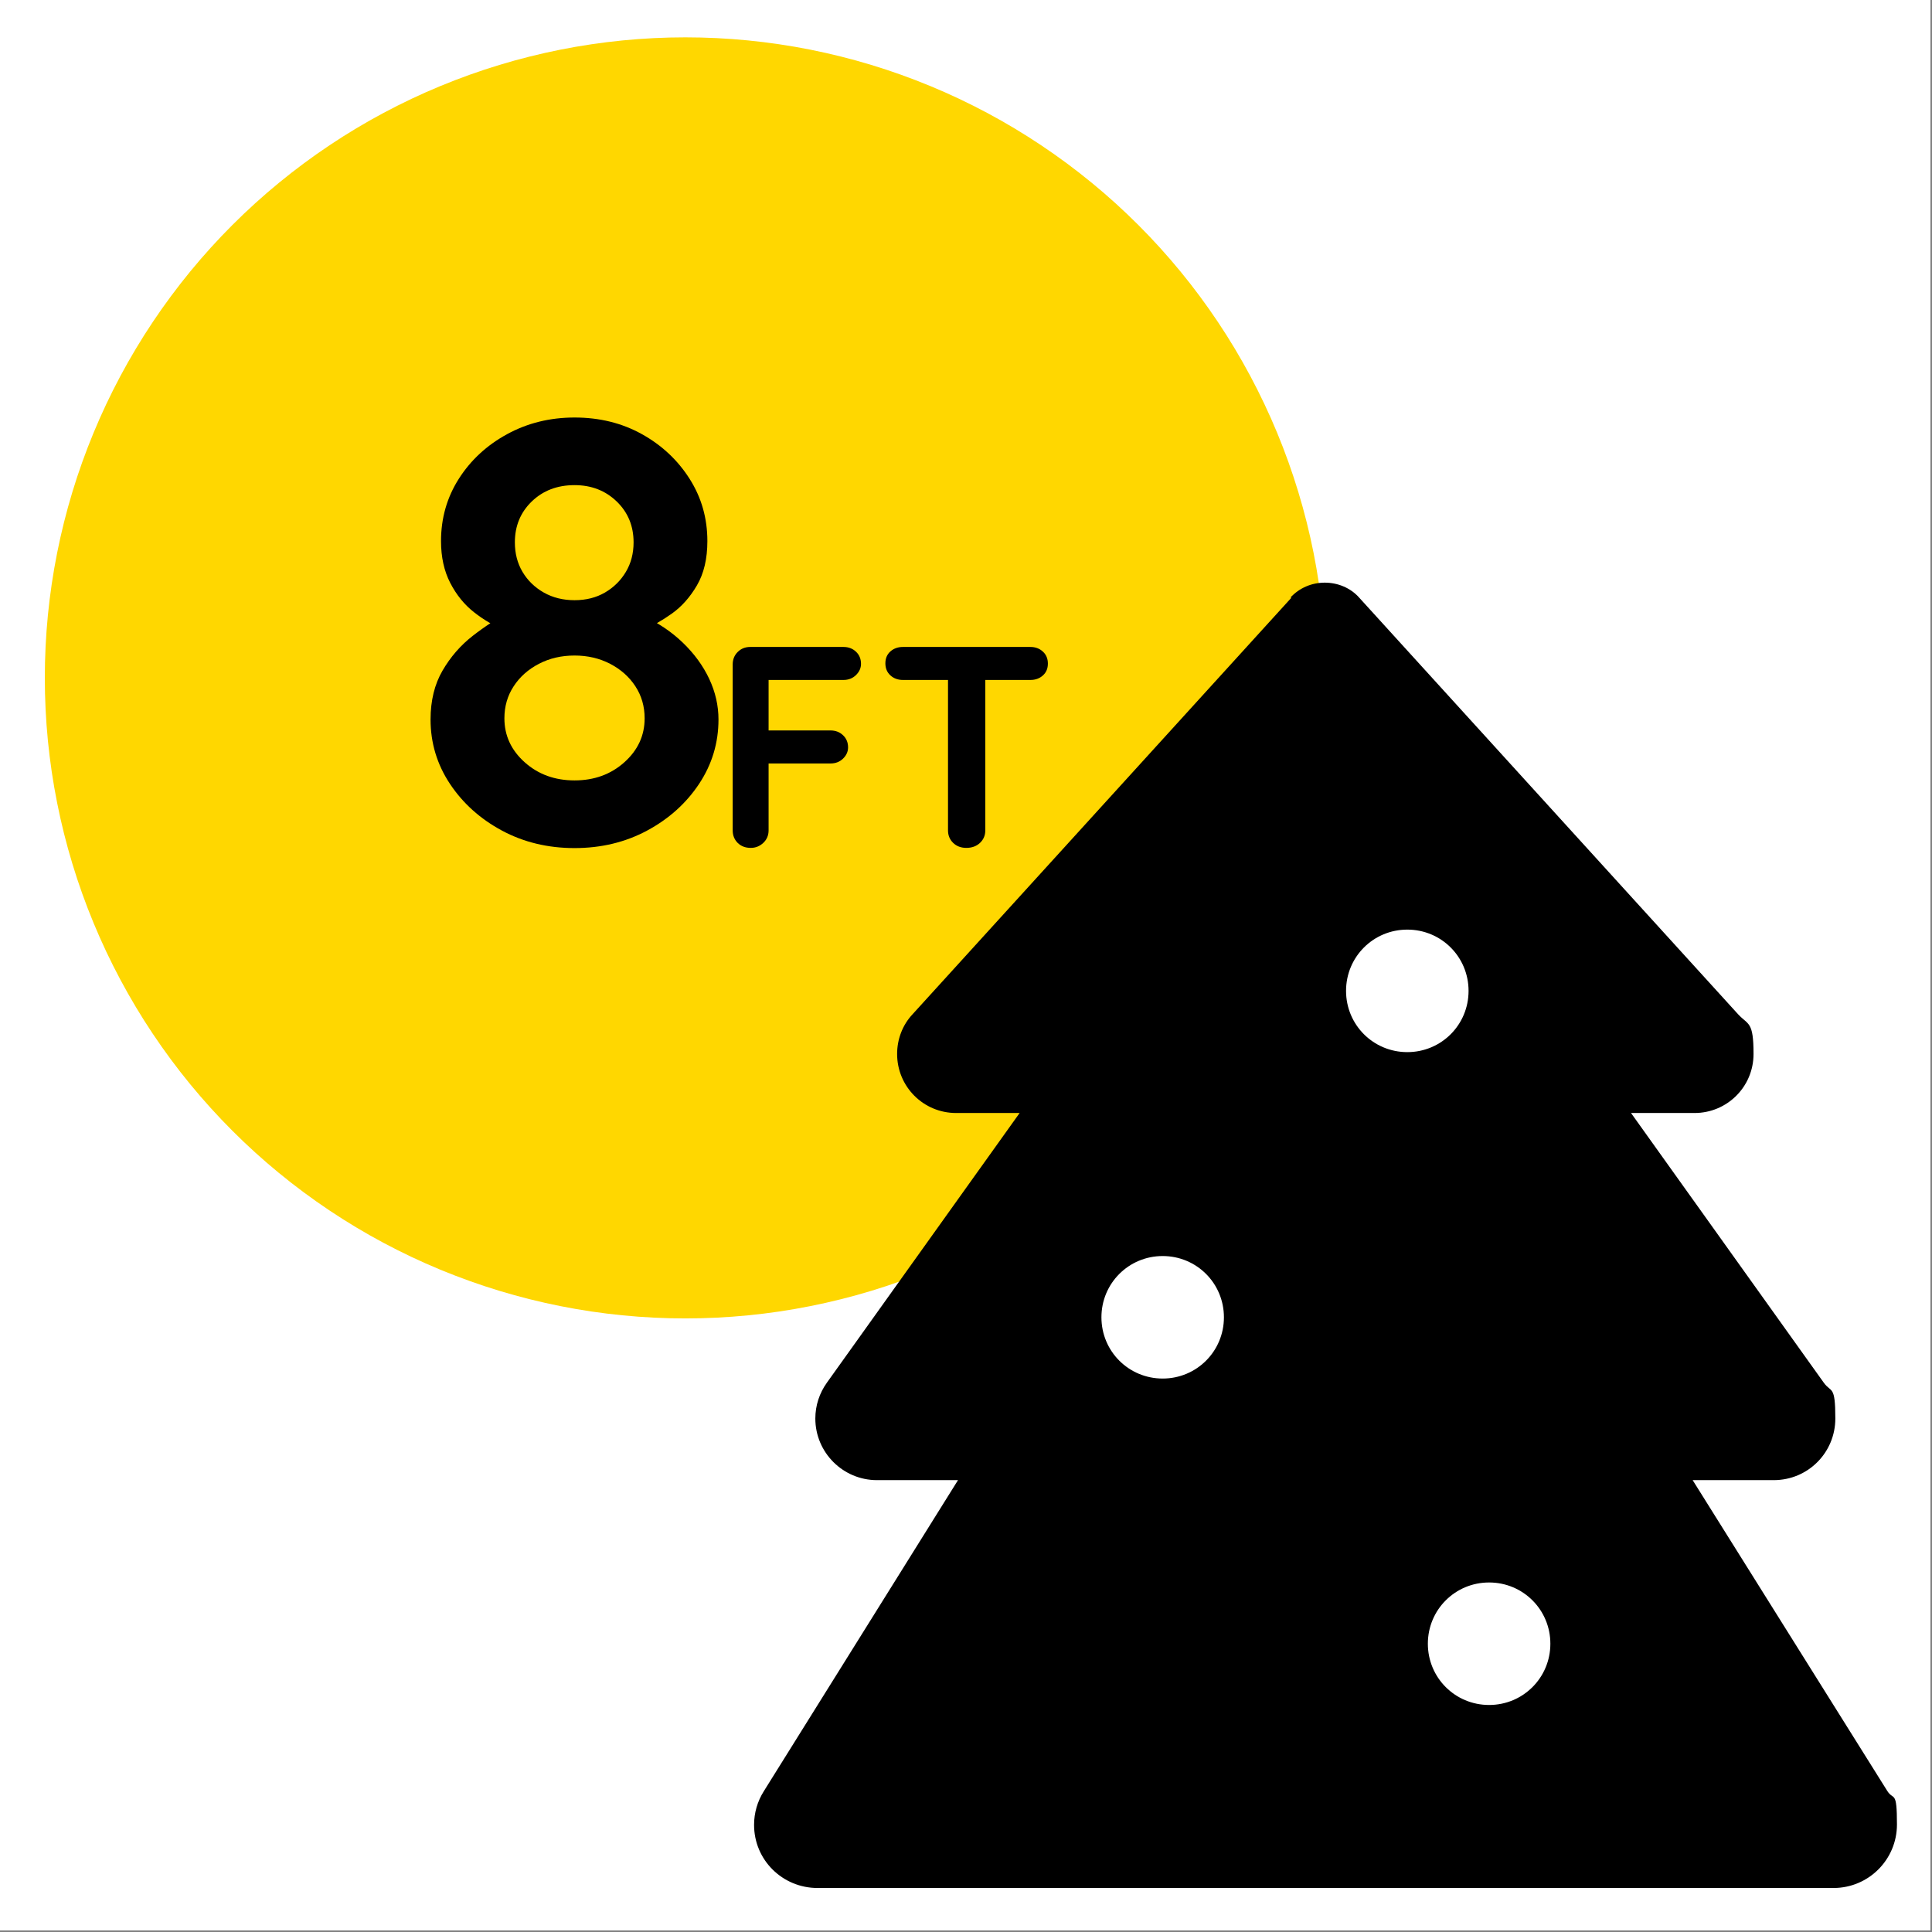 <svg version="1.0" preserveAspectRatio="xMidYMid meet" height="750" viewBox="0 0 562.5 562.5" zoomAndPan="magnify" width="750" xmlns:xlink="http://www.w3.org/1999/xlink" xmlns="http://www.w3.org/2000/svg"><rect x="0" y="0" width="562.5" height="562.5" fill="#808080" stroke="none"/><defs><g></g><clipPath id="50e6acf546"><path clip-rule="nonzero" d="M 90.488 100.523 L 297.059 100.523 L 297.059 307.094 L 90.488 307.094 Z M 90.488 100.523"></path></clipPath><clipPath id="ead9876fe3"><path clip-rule="nonzero" d="M 193.773 100.523 C 136.73 100.523 90.488 146.766 90.488 203.809 C 90.488 260.852 136.73 307.094 193.773 307.094 C 250.816 307.094 297.059 260.852 297.059 203.809 C 297.059 146.766 250.816 100.523 193.773 100.523 Z M 193.773 100.523"></path></clipPath><clipPath id="0a08a00fae"><path clip-rule="nonzero" d="M 0.488 0.523 L 207.059 0.523 L 207.059 207.094 L 0.488 207.094 Z M 0.488 0.523"></path></clipPath><clipPath id="7fa7cbf6b5"><path clip-rule="nonzero" d="M 103.773 0.523 C 46.73 0.523 0.488 46.766 0.488 103.809 C 0.488 160.852 46.73 207.094 103.773 207.094 C 160.816 207.094 207.059 160.852 207.059 103.809 C 207.059 46.766 160.816 0.523 103.773 0.523 Z M 103.773 0.523"></path></clipPath><clipPath id="c164177bb5"><rect height="208" y="0" width="208" x="0"></rect></clipPath><clipPath id="df325c30f8"><rect height="107" y="0" width="103" x="0"></rect></clipPath><clipPath id="636d82d671"><rect height="226" y="0" width="101" x="0"></rect></clipPath></defs><path fill-rule="nonzero" fill-opacity="1" d="M 0 0 L 562 0 L 562 562 L 0 562 Z M 0 0" fill="#ffffff"></path><path fill-rule="nonzero" fill-opacity="1" d="M 0 0 L 562 0 L 562 562 L 0 562 Z M 0 0" fill="#ffffff"></path><path fill-rule="nonzero" fill-opacity="1" d="M 386.031 197.367 C 386.031 200.418 385.957 203.469 385.809 206.516 C 385.656 209.562 385.434 212.605 385.133 215.645 C 384.836 218.684 384.461 221.711 384.012 224.73 C 383.566 227.75 383.043 230.754 382.449 233.746 C 381.852 236.742 381.184 239.719 380.441 242.68 C 379.699 245.641 378.887 248.582 378 251.5 C 377.113 254.422 376.156 257.32 375.129 260.191 C 374.102 263.066 373.004 265.914 371.836 268.73 C 370.668 271.551 369.43 274.34 368.125 277.102 C 366.82 279.859 365.449 282.586 364.012 285.277 C 362.57 287.969 361.066 290.625 359.5 293.242 C 357.93 295.859 356.297 298.438 354.602 300.973 C 352.906 303.512 351.148 306.008 349.332 308.457 C 347.512 310.91 345.637 313.316 343.699 315.676 C 341.762 318.035 339.77 320.344 337.723 322.605 C 335.672 324.867 333.566 327.078 331.41 329.234 C 329.25 331.395 327.043 333.496 324.781 335.547 C 322.52 337.598 320.207 339.59 317.848 341.523 C 315.488 343.461 313.086 345.34 310.633 347.156 C 308.18 348.973 305.688 350.73 303.148 352.426 C 300.613 354.121 298.035 355.754 295.414 357.324 C 292.797 358.895 290.145 360.398 287.453 361.836 C 284.758 363.273 282.035 364.645 279.273 365.953 C 276.516 367.258 273.727 368.492 270.906 369.66 C 268.086 370.828 265.242 371.926 262.367 372.953 C 259.492 373.984 256.598 374.941 253.676 375.828 C 250.754 376.711 247.812 377.527 244.855 378.266 C 241.895 379.008 238.918 379.676 235.922 380.273 C 232.93 380.867 229.922 381.391 226.902 381.84 C 223.887 382.285 220.855 382.66 217.82 382.957 C 214.781 383.258 211.738 383.48 208.691 383.633 C 205.641 383.781 202.594 383.855 199.539 383.855 C 196.488 383.855 193.438 383.781 190.391 383.633 C 187.34 383.48 184.297 383.258 181.262 382.957 C 178.223 382.66 175.195 382.285 172.176 381.84 C 169.156 381.391 166.152 380.867 163.156 380.273 C 160.164 379.676 157.188 379.008 154.227 378.266 C 151.266 377.527 148.324 376.711 145.406 375.828 C 142.484 374.941 139.586 373.984 136.715 372.953 C 133.84 371.926 130.992 370.828 128.172 369.66 C 125.352 368.492 122.562 367.258 119.805 365.953 C 117.047 364.645 114.32 363.273 111.629 361.836 C 108.938 360.398 106.281 358.895 103.664 357.324 C 101.047 355.754 98.469 354.121 95.93 352.426 C 93.395 350.73 90.898 348.973 88.449 347.156 C 85.996 345.34 83.59 343.461 81.23 341.523 C 78.871 339.59 76.562 337.598 74.301 335.547 C 72.039 333.496 69.828 331.395 67.672 329.234 C 65.512 327.078 63.41 324.867 61.359 322.605 C 59.309 320.344 57.316 318.035 55.379 315.676 C 53.445 313.316 51.566 310.91 49.75 308.457 C 47.93 306.008 46.176 303.512 44.477 300.973 C 42.781 298.438 41.148 295.859 39.582 293.242 C 38.012 290.625 36.508 287.969 35.07 285.277 C 33.633 282.586 32.258 279.859 30.953 277.102 C 29.648 274.34 28.414 271.551 27.246 268.73 C 26.078 265.914 24.98 263.066 23.949 260.191 C 22.922 257.32 21.965 254.422 21.078 251.5 C 20.191 248.582 19.379 245.641 18.637 242.68 C 17.895 239.719 17.227 236.742 16.633 233.746 C 16.035 230.754 15.516 227.75 15.066 224.73 C 14.621 221.711 14.246 218.684 13.945 215.645 C 13.648 212.605 13.422 209.562 13.273 206.516 C 13.125 203.469 13.051 200.418 13.051 197.367 C 13.051 194.312 13.125 191.262 13.273 188.215 C 13.422 185.168 13.648 182.125 13.945 179.086 C 14.246 176.047 14.621 173.02 15.066 170 C 15.516 166.98 16.035 163.977 16.633 160.984 C 17.227 157.988 17.895 155.012 18.637 152.051 C 19.379 149.09 20.191 146.152 21.078 143.23 C 21.965 140.309 22.922 137.41 23.949 134.539 C 24.98 131.664 26.078 128.816 27.246 126 C 28.414 123.18 29.648 120.391 30.953 117.629 C 32.258 114.871 33.633 112.145 35.07 109.453 C 36.508 106.762 38.012 104.109 39.582 101.488 C 41.148 98.871 42.781 96.293 44.477 93.758 C 46.176 91.219 47.93 88.723 49.75 86.273 C 51.566 83.82 53.445 81.414 55.379 79.055 C 57.316 76.699 59.309 74.387 61.359 72.125 C 63.41 69.863 65.512 67.652 67.672 65.496 C 69.828 63.34 72.039 61.234 74.301 59.184 C 76.562 57.137 78.871 55.141 81.23 53.207 C 83.59 51.27 85.996 49.391 88.449 47.574 C 90.898 45.758 93.395 44 95.93 42.305 C 98.469 40.609 101.047 38.977 103.664 37.406 C 106.281 35.836 108.938 34.332 111.629 32.895 C 114.32 31.457 117.047 30.086 119.805 28.777 C 122.562 27.473 125.352 26.238 128.172 25.07 C 130.992 23.902 133.84 22.805 136.715 21.777 C 139.586 20.746 142.484 19.789 145.406 18.906 C 148.324 18.02 151.266 17.203 154.227 16.465 C 157.188 15.723 160.164 15.055 163.156 14.457 C 166.152 13.863 169.156 13.34 172.176 12.895 C 175.195 12.445 178.223 12.07 181.262 11.773 C 184.297 11.473 187.34 11.25 190.391 11.098 C 193.438 10.949 196.488 10.875 199.539 10.875 C 202.594 10.875 205.641 10.949 208.691 11.098 C 211.738 11.25 214.781 11.473 217.82 11.773 C 220.855 12.07 223.887 12.445 226.902 12.895 C 229.922 13.34 232.93 13.863 235.922 14.457 C 238.918 15.055 241.895 15.723 244.855 16.465 C 247.812 17.203 250.754 18.02 253.676 18.906 C 256.598 19.789 259.492 20.746 262.367 21.777 C 265.242 22.805 268.086 23.902 270.906 25.07 C 273.727 26.238 276.516 27.473 279.273 28.777 C 282.035 30.086 284.758 31.457 287.453 32.895 C 290.145 34.332 292.797 35.836 295.414 37.406 C 298.035 38.977 300.613 40.609 303.148 42.305 C 305.688 44 308.18 45.758 310.633 47.574 C 313.086 49.391 315.488 51.27 317.848 53.207 C 320.207 55.141 322.52 57.137 324.781 59.184 C 327.043 61.234 329.25 63.34 331.41 65.496 C 333.566 67.652 335.672 69.863 337.723 72.125 C 339.77 74.387 341.762 76.699 343.699 79.055 C 345.637 81.414 347.512 83.82 349.332 86.273 C 351.148 88.723 352.906 91.219 354.602 93.758 C 356.297 96.293 357.93 98.871 359.5 101.488 C 361.066 104.109 362.57 106.762 364.012 109.453 C 365.449 112.145 366.82 114.871 368.125 117.629 C 369.43 120.391 370.668 123.18 371.836 126 C 373.004 128.816 374.102 131.664 375.129 134.539 C 376.156 137.41 377.113 140.309 378 143.23 C 378.887 146.152 379.699 149.09 380.441 152.051 C 381.184 155.012 381.852 157.988 382.449 160.984 C 383.043 163.977 383.566 166.98 384.012 170 C 384.461 173.02 384.836 176.047 385.133 179.086 C 385.434 182.125 385.656 185.168 385.809 188.215 C 385.957 191.262 386.031 194.312 386.031 197.367 Z M 386.031 197.367" fill="#ffd700"></path><path fill-rule="nonzero" fill-opacity="1" d="M 376.027 173.984 L 265.656 295.34 C 262.719 298.496 261.195 302.625 261.195 306.867 C 261.195 316.328 268.809 324.051 278.379 324.051 L 296.863 324.051 L 240.754 402.559 C 238.578 405.605 237.383 409.191 237.383 413 C 237.383 422.895 245.43 430.941 255.324 430.941 L 278.922 430.941 L 222.375 521.523 C 220.527 524.457 219.547 527.828 219.547 531.309 C 219.547 541.531 227.812 549.688 238.035 549.688 L 533.812 549.688 C 544.031 549.688 552.297 541.422 552.297 531.199 C 552.297 520.98 551.316 524.352 549.469 521.414 L 492.816 430.941 L 516.41 430.941 C 526.418 430.941 534.355 422.895 534.355 413 C 534.355 403.105 533.16 405.605 530.984 402.559 L 474.871 324.051 L 493.359 324.051 C 502.82 324.051 510.539 316.438 510.539 306.867 C 510.539 297.297 509.02 298.496 506.082 295.34 L 395.711 173.984 C 393.207 171.16 389.512 169.637 385.703 169.637 C 381.898 169.637 378.312 171.16 375.699 173.984 Z M 338.512 365.695 C 348.406 365.695 356.344 373.637 356.344 383.531 C 356.344 393.426 348.406 401.363 338.512 401.363 C 328.617 401.363 320.68 393.426 320.68 383.531 C 320.68 373.637 328.617 365.695 338.512 365.695 Z M 391.902 288.492 C 391.902 278.594 399.84 270.656 409.738 270.656 C 419.633 270.656 427.57 278.594 427.57 288.492 C 427.57 298.387 419.633 306.324 409.738 306.324 C 399.84 306.324 391.902 298.387 391.902 288.492 Z M 433.551 460.738 C 443.445 460.738 451.387 468.676 451.387 478.57 C 451.387 488.465 443.445 496.402 433.551 496.402 C 423.656 496.402 415.719 488.465 415.719 478.57 C 415.719 468.676 423.656 460.738 433.551 460.738 Z M 433.551 460.738" fill="#000000"></path><path fill-rule="nonzero" fill-opacity="1" d="M 194.754 206.934 C 196.496 208.457 197.258 210.523 197.258 213.242 C 197.258 218.895 193.887 221.723 187.035 221.723 L 178.336 221.723 L 178.336 235.207 C 178.336 238.688 177.355 241.406 175.398 243.363 C 173.441 245.32 170.832 246.301 167.68 246.301 C 164.527 246.301 161.914 245.32 159.957 243.363 C 158 241.406 157.023 238.688 157.023 235.207 L 157.023 221.723 L 112.438 221.723 C 109.395 221.723 107 220.852 105.262 219.113 C 103.523 217.375 102.762 215.199 102.762 212.59 C 102.762 209.98 103.629 207.262 105.48 204.758 L 158.109 129.074 C 159.195 127.445 160.609 126.25 162.352 125.379 C 164.09 124.508 165.832 124.074 167.68 124.074 C 170.613 124.074 173.227 125.051 175.289 127.012 C 177.465 128.969 178.555 131.688 178.555 135.164 L 178.555 204.652 L 187.254 204.652 C 190.625 204.652 193.234 205.414 194.863 206.824 Z M 156.914 204.758 L 156.914 158.98 L 125.27 204.758 Z M 156.914 204.758" fill="#000000"></path><path fill-rule="nonzero" fill-opacity="1" d="M 207.371 244.34 C 206.391 243.363 205.957 242.168 205.957 240.535 L 205.957 193.559 C 205.957 192.035 206.391 190.84 207.262 189.973 C 208.129 189.102 209.328 188.668 210.957 188.668 L 239.121 188.668 C 242.383 188.668 244.016 190.078 244.016 192.797 C 244.016 195.516 242.383 196.93 239.121 196.93 L 216.176 196.93 L 216.176 212.371 L 237.492 212.371 C 240.754 212.371 242.383 213.785 242.383 216.504 C 242.383 219.223 240.754 220.637 237.492 220.637 L 216.176 220.637 L 216.176 240.535 C 216.176 242.059 215.742 243.363 214.766 244.34 C 213.895 245.32 212.59 245.754 211.066 245.754 C 209.543 245.754 208.238 245.32 207.371 244.34 Z M 207.371 244.34" fill="#000000"></path><path fill-rule="nonzero" fill-opacity="1" d="M 267.07 244.234 C 266.09 243.254 265.656 242.059 265.656 240.535 L 265.656 197.148 L 251.082 197.148 C 247.82 197.148 246.301 195.734 246.301 192.906 C 246.301 190.078 247.93 188.668 251.082 188.668 L 290.664 188.668 C 293.926 188.668 295.449 190.078 295.449 192.906 C 295.449 195.734 293.82 197.148 290.664 197.148 L 276.094 197.148 L 276.094 240.535 C 276.094 242.059 275.66 243.363 274.68 244.234 C 273.703 245.102 272.504 245.645 270.984 245.645 C 269.461 245.645 268.156 245.211 267.176 244.234 Z M 267.07 244.234" fill="#000000"></path><g clip-path="url(#50e6acf546)"><g clip-path="url(#ead9876fe3)"><g transform="matrix(1, 0, 0, 1, 90, 100)"><g clip-path="url(#c164177bb5)"><g clip-path="url(#0a08a00fae)"><g clip-path="url(#7fa7cbf6b5)"><path fill-rule="nonzero" fill-opacity="1" d="M 0.488 0.523 L 207.059 0.523 L 207.059 207.094 L 0.488 207.094 Z M 0.488 0.523" fill="#ffd700"></path></g></g></g></g></g></g><g transform="matrix(1, 0, 0, 1, 206, 162)"><g clip-path="url(#df325c30f8)"><g fill-opacity="1" fill="#000000"><g transform="translate(1.056, 84.86)"><g><path d="M 11.531 0 C 9.969 0 8.695 -0.484 7.719 -1.453 C 6.75 -2.43 6.266 -3.645 6.266 -5.094 L 6.266 -53.406 C 6.266 -54.852 6.75 -56.062 7.719 -57.031 C 8.695 -58.008 9.91 -58.5 11.359 -58.5 L 38.531 -58.5 C 39.977 -58.5 41.188 -58.039 42.156 -57.125 C 43.133 -56.207 43.625 -55.023 43.625 -53.578 C 43.625 -52.348 43.133 -51.258 42.156 -50.312 C 41.188 -49.363 39.977 -48.891 38.531 -48.891 L 15.969 -48.891 L 16.719 -49.891 L 16.719 -33.094 L 16.125 -34.188 L 34.766 -34.188 C 36.211 -34.188 37.422 -33.723 38.391 -32.797 C 39.367 -31.879 39.859 -30.695 39.859 -29.25 C 39.859 -28.02 39.367 -26.93 38.391 -25.984 C 37.422 -25.047 36.211 -24.578 34.766 -24.578 L 15.969 -24.578 L 16.719 -25.328 L 16.719 -5.094 C 16.719 -3.645 16.203 -2.43 15.172 -1.453 C 14.141 -0.484 12.926 0 11.531 0 Z M 11.531 0"></path></g></g></g><g fill-opacity="1" fill="#000000"><g transform="translate(49.277, 84.86)"><g><path d="M 26.078 0 C 24.516 0 23.234 -0.484 22.234 -1.453 C 21.234 -2.43 20.734 -3.645 20.734 -5.094 L 20.734 -53.578 L 31.594 -53.578 L 31.594 -5.094 C 31.594 -3.645 31.078 -2.43 30.047 -1.453 C 29.016 -0.484 27.691 0 26.078 0 Z M 7.609 -48.891 C 6.16 -48.891 4.945 -49.332 3.969 -50.219 C 2.988 -51.113 2.5 -52.285 2.5 -53.734 C 2.5 -55.18 2.988 -56.336 3.969 -57.203 C 4.945 -58.066 6.16 -58.5 7.609 -58.5 L 44.719 -58.5 C 46.164 -58.5 47.375 -58.051 48.344 -57.156 C 49.32 -56.27 49.812 -55.102 49.812 -53.656 C 49.812 -52.207 49.32 -51.051 48.344 -50.188 C 47.375 -49.32 46.164 -48.891 44.719 -48.891 Z M 7.609 -48.891"></path></g></g></g></g></g><g transform="matrix(1, 0, 0, 1, 117, 67)"><g clip-path="url(#636d82d671)"><g fill-opacity="1" fill="#000000"><g transform="translate(1.201, 179.918)"><g><path d="M 69.125 -63.578 L 68.766 -67.703 C 73.305 -65.672 77.25 -63.039 80.594 -59.812 C 83.938 -56.594 86.504 -53.07 88.297 -49.25 C 90.086 -45.426 90.984 -41.488 90.984 -37.438 C 90.984 -30.625 89.102 -24.379 85.344 -18.703 C 81.582 -13.035 76.535 -8.5 70.203 -5.094 C 63.879 -1.695 56.836 0 49.078 0 C 41.316 0 34.27 -1.695 27.938 -5.094 C 21.613 -8.5 16.566 -13.035 12.797 -18.703 C 9.035 -24.379 7.156 -30.625 7.156 -37.438 C 7.156 -42.926 8.316 -47.672 10.641 -51.672 C 12.973 -55.672 15.898 -59.039 19.422 -61.781 C 22.953 -64.531 26.445 -66.801 29.906 -68.594 L 28.469 -63.578 C 25.488 -64.773 22.594 -66.477 19.781 -68.688 C 16.977 -70.895 14.68 -73.727 12.891 -77.188 C 11.098 -80.656 10.203 -84.719 10.203 -89.375 C 10.203 -96.051 11.93 -102.102 15.391 -107.531 C 18.859 -112.969 23.547 -117.297 29.453 -120.516 C 35.367 -123.742 41.91 -125.359 49.078 -125.359 C 56.359 -125.359 62.895 -123.742 68.688 -120.516 C 74.477 -117.297 79.102 -112.969 82.562 -107.531 C 86.02 -102.102 87.75 -96.051 87.75 -89.375 C 87.75 -84.238 86.734 -79.938 84.703 -76.469 C 82.68 -73.008 80.234 -70.266 77.359 -68.234 C 74.492 -66.203 71.75 -64.648 69.125 -63.578 Z M 31.703 -89.016 C 31.703 -85.785 32.445 -82.914 33.938 -80.406 C 35.426 -77.906 37.484 -75.906 40.109 -74.406 C 42.742 -72.914 45.734 -72.172 49.078 -72.172 C 52.422 -72.172 55.375 -72.914 57.938 -74.406 C 60.5 -75.906 62.523 -77.906 64.016 -80.406 C 65.516 -82.914 66.266 -85.785 66.266 -89.016 C 66.266 -93.785 64.625 -97.754 61.344 -100.922 C 58.062 -104.086 53.973 -105.672 49.078 -105.672 C 44.055 -105.672 39.906 -104.086 36.625 -100.922 C 33.344 -97.754 31.703 -93.785 31.703 -89.016 Z M 49.078 -19.703 C 54.805 -19.703 59.641 -21.461 63.578 -24.984 C 67.516 -28.504 69.484 -32.77 69.484 -37.781 C 69.484 -41.25 68.586 -44.352 66.797 -47.094 C 65.004 -49.844 62.555 -52.023 59.453 -53.641 C 56.348 -55.254 52.891 -56.062 49.078 -56.062 C 45.254 -56.062 41.789 -55.254 38.688 -53.641 C 35.582 -52.023 33.133 -49.844 31.344 -47.094 C 29.551 -44.352 28.656 -41.25 28.656 -37.781 C 28.656 -32.77 30.625 -28.504 34.562 -24.984 C 38.5 -21.461 43.336 -19.703 49.078 -19.703 Z M 49.078 -19.703"></path></g></g></g></g></g></svg>